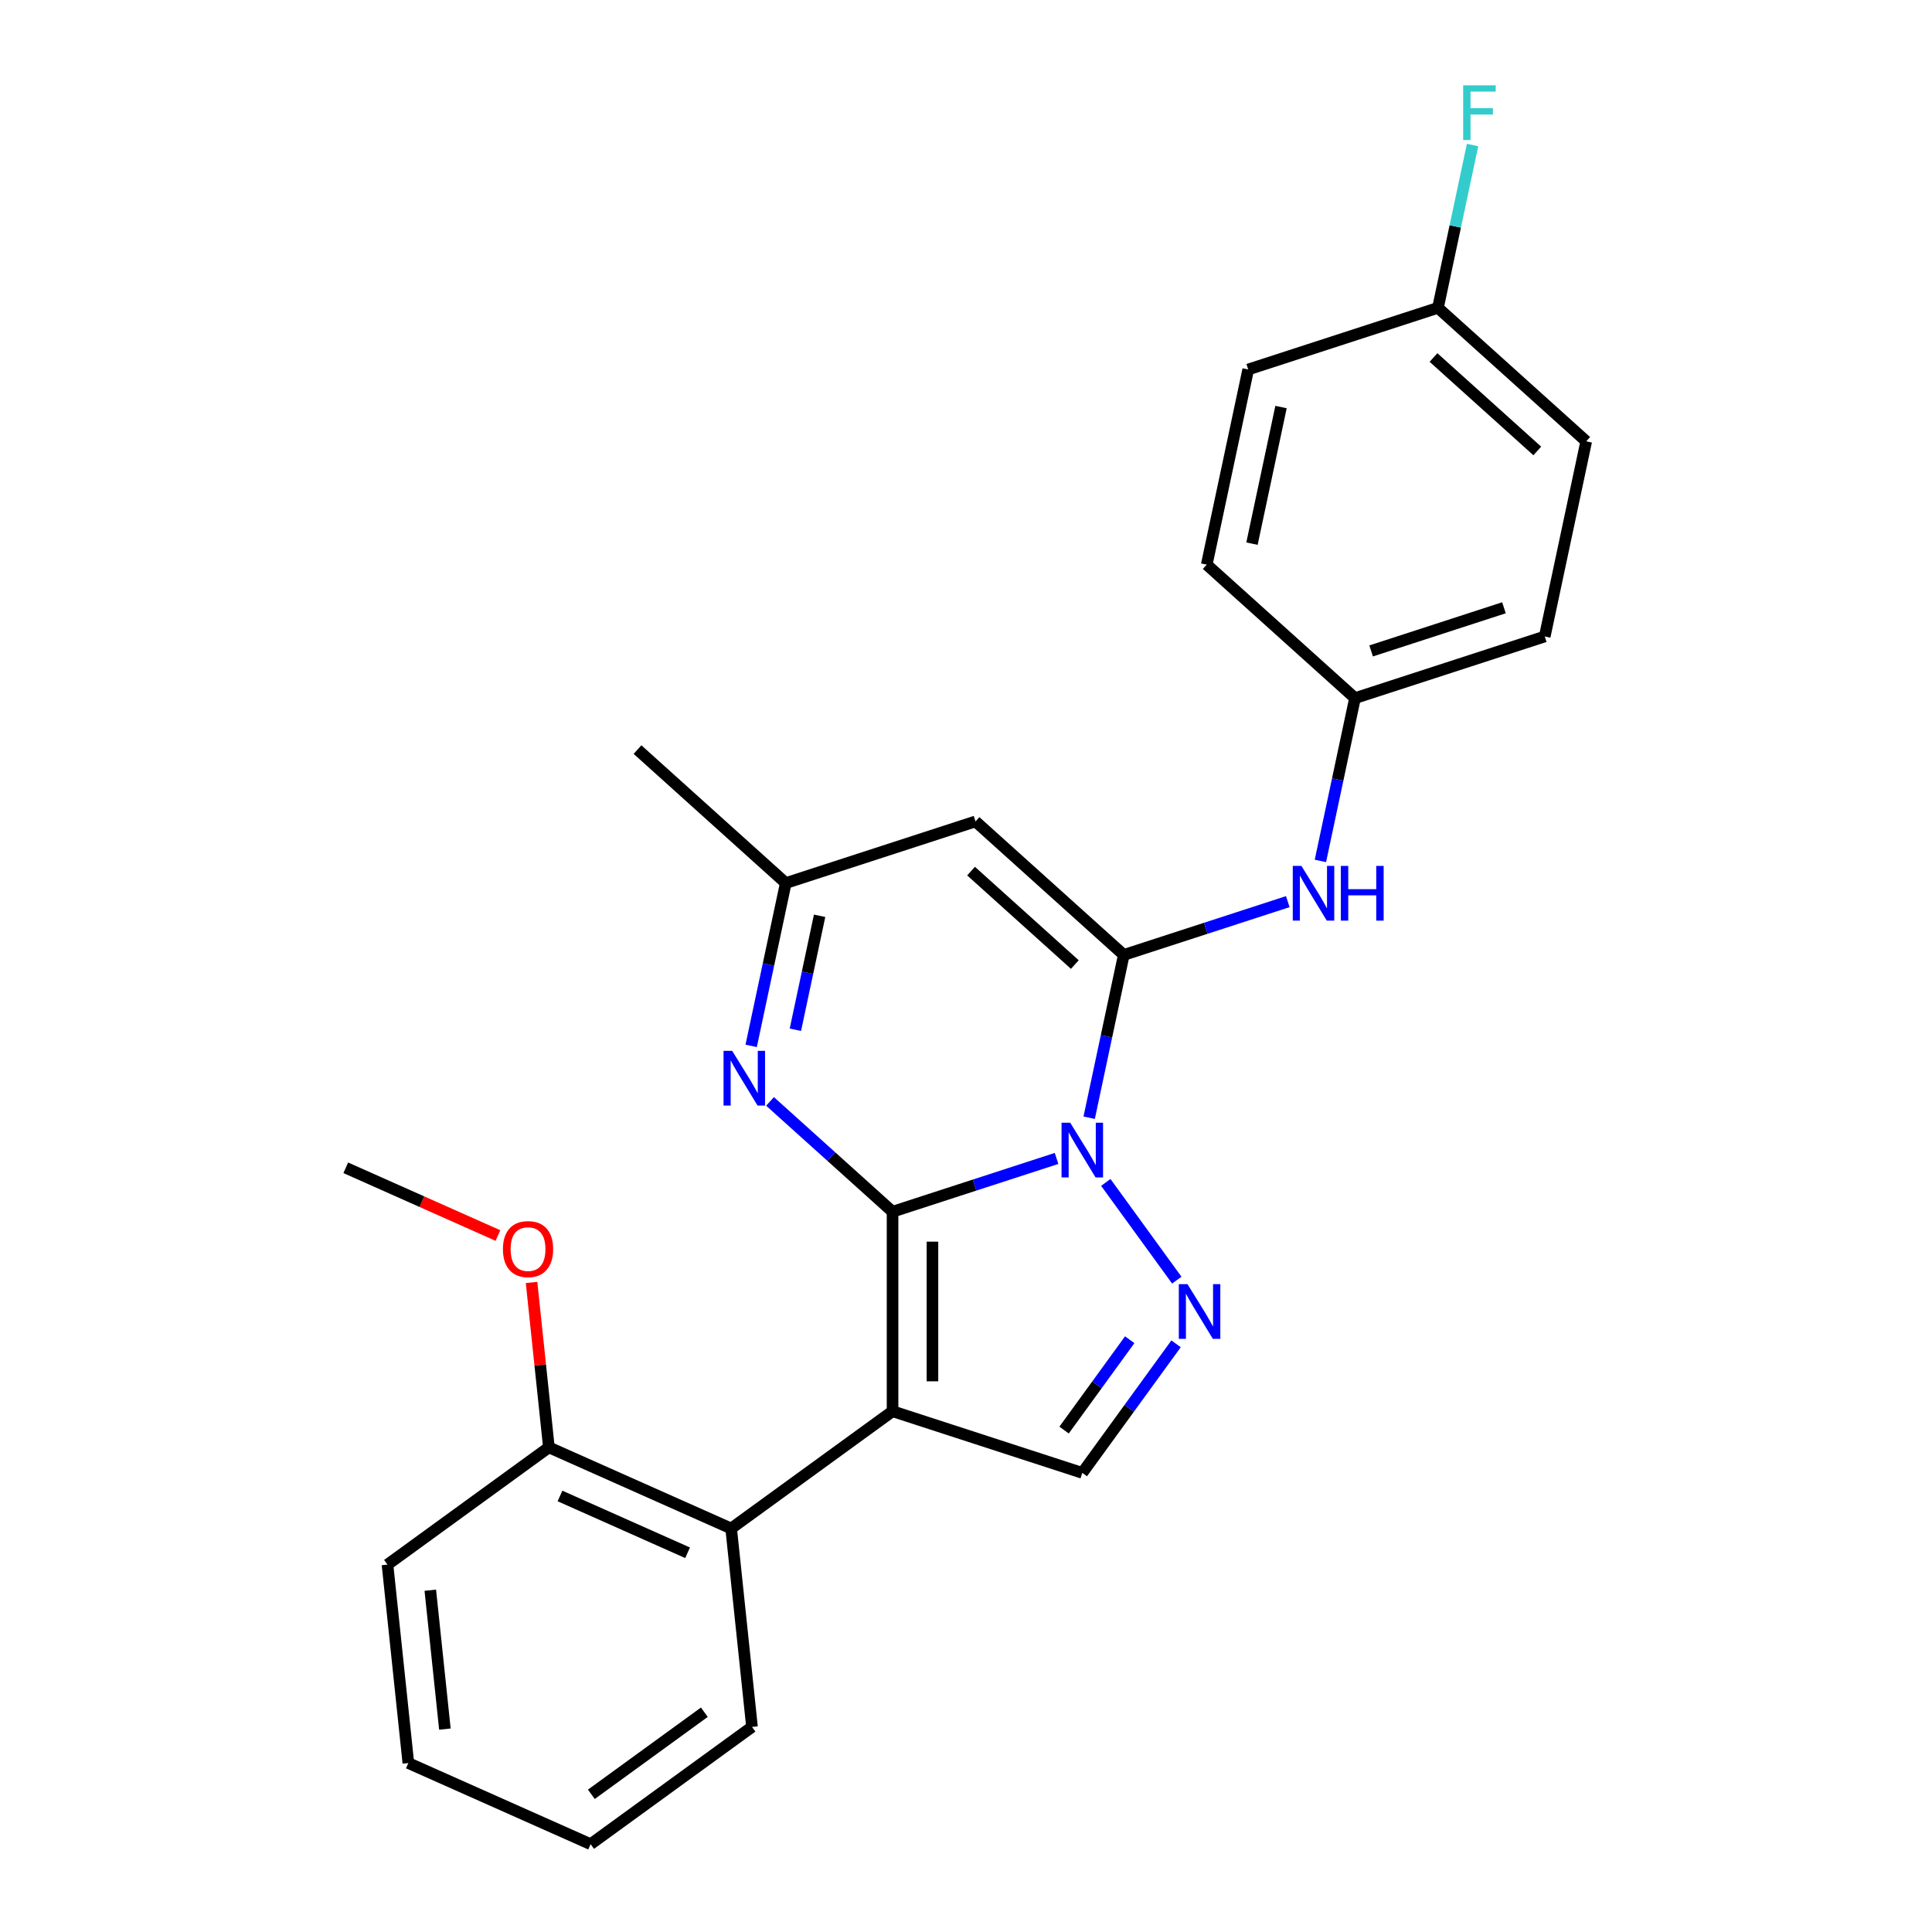 <?xml version='1.0' encoding='iso-8859-1'?>
<svg version='1.1' baseProfile='full'
              xmlns='http://www.w3.org/2000/svg'
                      xmlns:rdkit='http://www.rdkit.org/xml'
                      xmlns:xlink='http://www.w3.org/1999/xlink'
                  xml:space='preserve'
width='1000px' height='1000px' viewBox='0 0 1000 1000'>
<!-- END OF HEADER -->
<rect style='opacity:1.0;fill:#FFFFFF;stroke:none' width='1000' height='1000' x='0' y='0'> </rect>
<path class='bond-0' d='M 461.985,627.187 L 504.429,613.396' style='fill:none;fill-rule:evenodd;stroke:#000000;stroke-width:6px;stroke-linecap:butt;stroke-linejoin:miter;stroke-opacity:1' />
<path class='bond-0' d='M 504.429,613.396 L 546.874,599.605' style='fill:none;fill-rule:evenodd;stroke:#0000FF;stroke-width:6px;stroke-linecap:butt;stroke-linejoin:miter;stroke-opacity:1' />
<path class='bond-1' d='M 461.985,627.187 L 461.985,730.451' style='fill:none;fill-rule:evenodd;stroke:#000000;stroke-width:6px;stroke-linecap:butt;stroke-linejoin:miter;stroke-opacity:1' />
<path class='bond-1' d='M 482.638,642.676 L 482.638,714.962' style='fill:none;fill-rule:evenodd;stroke:#000000;stroke-width:6px;stroke-linecap:butt;stroke-linejoin:miter;stroke-opacity:1' />
<path class='bond-4' d='M 461.985,627.187 L 430.275,598.635' style='fill:none;fill-rule:evenodd;stroke:#000000;stroke-width:6px;stroke-linecap:butt;stroke-linejoin:miter;stroke-opacity:1' />
<path class='bond-4' d='M 430.275,598.635 L 398.566,570.084' style='fill:none;fill-rule:evenodd;stroke:#0000FF;stroke-width:6px;stroke-linecap:butt;stroke-linejoin:miter;stroke-opacity:1' />
<path class='bond-2' d='M 563.754,578.534 L 572.71,536.401' style='fill:none;fill-rule:evenodd;stroke:#0000FF;stroke-width:6px;stroke-linecap:butt;stroke-linejoin:miter;stroke-opacity:1' />
<path class='bond-2' d='M 572.71,536.401 L 581.665,494.268' style='fill:none;fill-rule:evenodd;stroke:#000000;stroke-width:6px;stroke-linecap:butt;stroke-linejoin:miter;stroke-opacity:1' />
<path class='bond-3' d='M 572.359,612.018 L 609.105,662.595' style='fill:none;fill-rule:evenodd;stroke:#0000FF;stroke-width:6px;stroke-linecap:butt;stroke-linejoin:miter;stroke-opacity:1' />
<path class='bond-6' d='M 461.985,730.451 L 560.195,762.362' style='fill:none;fill-rule:evenodd;stroke:#000000;stroke-width:6px;stroke-linecap:butt;stroke-linejoin:miter;stroke-opacity:1' />
<path class='bond-7' d='M 461.985,730.451 L 378.442,791.149' style='fill:none;fill-rule:evenodd;stroke:#000000;stroke-width:6px;stroke-linecap:butt;stroke-linejoin:miter;stroke-opacity:1' />
<path class='bond-9' d='M 581.665,494.268 L 624.11,480.477' style='fill:none;fill-rule:evenodd;stroke:#000000;stroke-width:6px;stroke-linecap:butt;stroke-linejoin:miter;stroke-opacity:1' />
<path class='bond-9' d='M 624.11,480.477 L 666.554,466.686' style='fill:none;fill-rule:evenodd;stroke:#0000FF;stroke-width:6px;stroke-linecap:butt;stroke-linejoin:miter;stroke-opacity:1' />
<path class='bond-26' d='M 581.665,494.268 L 504.925,425.17' style='fill:none;fill-rule:evenodd;stroke:#000000;stroke-width:6px;stroke-linecap:butt;stroke-linejoin:miter;stroke-opacity:1' />
<path class='bond-26' d='M 556.335,499.251 L 502.616,450.883' style='fill:none;fill-rule:evenodd;stroke:#000000;stroke-width:6px;stroke-linecap:butt;stroke-linejoin:miter;stroke-opacity:1' />
<path class='bond-25' d='M 608.729,695.561 L 584.462,728.961' style='fill:none;fill-rule:evenodd;stroke:#0000FF;stroke-width:6px;stroke-linecap:butt;stroke-linejoin:miter;stroke-opacity:1' />
<path class='bond-25' d='M 584.462,728.961 L 560.195,762.362' style='fill:none;fill-rule:evenodd;stroke:#000000;stroke-width:6px;stroke-linecap:butt;stroke-linejoin:miter;stroke-opacity:1' />
<path class='bond-25' d='M 584.741,693.441 L 567.754,716.822' style='fill:none;fill-rule:evenodd;stroke:#0000FF;stroke-width:6px;stroke-linecap:butt;stroke-linejoin:miter;stroke-opacity:1' />
<path class='bond-25' d='M 567.754,716.822 L 550.767,740.202' style='fill:none;fill-rule:evenodd;stroke:#000000;stroke-width:6px;stroke-linecap:butt;stroke-linejoin:miter;stroke-opacity:1' />
<path class='bond-8' d='M 388.803,541.347 L 397.758,499.214' style='fill:none;fill-rule:evenodd;stroke:#0000FF;stroke-width:6px;stroke-linecap:butt;stroke-linejoin:miter;stroke-opacity:1' />
<path class='bond-8' d='M 397.758,499.214 L 406.714,457.081' style='fill:none;fill-rule:evenodd;stroke:#000000;stroke-width:6px;stroke-linecap:butt;stroke-linejoin:miter;stroke-opacity:1' />
<path class='bond-8' d='M 411.691,533.001 L 417.96,503.508' style='fill:none;fill-rule:evenodd;stroke:#0000FF;stroke-width:6px;stroke-linecap:butt;stroke-linejoin:miter;stroke-opacity:1' />
<path class='bond-8' d='M 417.96,503.508 L 424.229,474.015' style='fill:none;fill-rule:evenodd;stroke:#000000;stroke-width:6px;stroke-linecap:butt;stroke-linejoin:miter;stroke-opacity:1' />
<path class='bond-5' d='M 504.925,425.17 L 406.714,457.081' style='fill:none;fill-rule:evenodd;stroke:#000000;stroke-width:6px;stroke-linecap:butt;stroke-linejoin:miter;stroke-opacity:1' />
<path class='bond-10' d='M 378.442,791.149 L 284.105,749.147' style='fill:none;fill-rule:evenodd;stroke:#000000;stroke-width:6px;stroke-linecap:butt;stroke-linejoin:miter;stroke-opacity:1' />
<path class='bond-10' d='M 355.891,803.716 L 289.855,774.315' style='fill:none;fill-rule:evenodd;stroke:#000000;stroke-width:6px;stroke-linecap:butt;stroke-linejoin:miter;stroke-opacity:1' />
<path class='bond-19' d='M 378.442,791.149 L 389.236,893.848' style='fill:none;fill-rule:evenodd;stroke:#000000;stroke-width:6px;stroke-linecap:butt;stroke-linejoin:miter;stroke-opacity:1' />
<path class='bond-20' d='M 406.714,457.081 L 329.973,387.983' style='fill:none;fill-rule:evenodd;stroke:#000000;stroke-width:6px;stroke-linecap:butt;stroke-linejoin:miter;stroke-opacity:1' />
<path class='bond-11' d='M 683.434,445.616 L 692.39,403.482' style='fill:none;fill-rule:evenodd;stroke:#0000FF;stroke-width:6px;stroke-linecap:butt;stroke-linejoin:miter;stroke-opacity:1' />
<path class='bond-11' d='M 692.39,403.482 L 701.346,361.349' style='fill:none;fill-rule:evenodd;stroke:#000000;stroke-width:6px;stroke-linecap:butt;stroke-linejoin:miter;stroke-opacity:1' />
<path class='bond-18' d='M 284.105,749.147 L 279.619,706.469' style='fill:none;fill-rule:evenodd;stroke:#000000;stroke-width:6px;stroke-linecap:butt;stroke-linejoin:miter;stroke-opacity:1' />
<path class='bond-18' d='M 279.619,706.469 L 275.133,663.79' style='fill:none;fill-rule:evenodd;stroke:#FF0000;stroke-width:6px;stroke-linecap:butt;stroke-linejoin:miter;stroke-opacity:1' />
<path class='bond-21' d='M 284.105,749.147 L 200.562,809.845' style='fill:none;fill-rule:evenodd;stroke:#000000;stroke-width:6px;stroke-linecap:butt;stroke-linejoin:miter;stroke-opacity:1' />
<path class='bond-14' d='M 701.346,361.349 L 624.605,292.252' style='fill:none;fill-rule:evenodd;stroke:#000000;stroke-width:6px;stroke-linecap:butt;stroke-linejoin:miter;stroke-opacity:1' />
<path class='bond-15' d='M 701.346,361.349 L 799.556,329.439' style='fill:none;fill-rule:evenodd;stroke:#000000;stroke-width:6px;stroke-linecap:butt;stroke-linejoin:miter;stroke-opacity:1' />
<path class='bond-15' d='M 709.695,336.921 L 778.443,314.583' style='fill:none;fill-rule:evenodd;stroke:#000000;stroke-width:6px;stroke-linecap:butt;stroke-linejoin:miter;stroke-opacity:1' />
<path class='bond-12' d='M 744.286,159.333 L 821.026,228.43' style='fill:none;fill-rule:evenodd;stroke:#000000;stroke-width:6px;stroke-linecap:butt;stroke-linejoin:miter;stroke-opacity:1' />
<path class='bond-12' d='M 741.977,185.046 L 795.696,233.414' style='fill:none;fill-rule:evenodd;stroke:#000000;stroke-width:6px;stroke-linecap:butt;stroke-linejoin:miter;stroke-opacity:1' />
<path class='bond-13' d='M 744.286,159.333 L 753.241,117.2' style='fill:none;fill-rule:evenodd;stroke:#000000;stroke-width:6px;stroke-linecap:butt;stroke-linejoin:miter;stroke-opacity:1' />
<path class='bond-13' d='M 753.241,117.2 L 762.197,75.066' style='fill:none;fill-rule:evenodd;stroke:#33CCCC;stroke-width:6px;stroke-linecap:butt;stroke-linejoin:miter;stroke-opacity:1' />
<path class='bond-28' d='M 744.286,159.333 L 646.075,191.243' style='fill:none;fill-rule:evenodd;stroke:#000000;stroke-width:6px;stroke-linecap:butt;stroke-linejoin:miter;stroke-opacity:1' />
<path class='bond-16' d='M 624.605,292.252 L 646.075,191.243' style='fill:none;fill-rule:evenodd;stroke:#000000;stroke-width:6px;stroke-linecap:butt;stroke-linejoin:miter;stroke-opacity:1' />
<path class='bond-16' d='M 648.027,281.394 L 663.056,210.689' style='fill:none;fill-rule:evenodd;stroke:#000000;stroke-width:6px;stroke-linecap:butt;stroke-linejoin:miter;stroke-opacity:1' />
<path class='bond-17' d='M 799.556,329.439 L 821.026,228.43' style='fill:none;fill-rule:evenodd;stroke:#000000;stroke-width:6px;stroke-linecap:butt;stroke-linejoin:miter;stroke-opacity:1' />
<path class='bond-22' d='M 257.729,639.511 L 218.351,621.979' style='fill:none;fill-rule:evenodd;stroke:#FF0000;stroke-width:6px;stroke-linecap:butt;stroke-linejoin:miter;stroke-opacity:1' />
<path class='bond-22' d='M 218.351,621.979 L 178.974,604.447' style='fill:none;fill-rule:evenodd;stroke:#000000;stroke-width:6px;stroke-linecap:butt;stroke-linejoin:miter;stroke-opacity:1' />
<path class='bond-23' d='M 389.236,893.848 L 305.693,954.545' style='fill:none;fill-rule:evenodd;stroke:#000000;stroke-width:6px;stroke-linecap:butt;stroke-linejoin:miter;stroke-opacity:1' />
<path class='bond-23' d='M 364.565,886.244 L 306.085,928.732' style='fill:none;fill-rule:evenodd;stroke:#000000;stroke-width:6px;stroke-linecap:butt;stroke-linejoin:miter;stroke-opacity:1' />
<path class='bond-27' d='M 200.562,809.845 L 211.356,912.544' style='fill:none;fill-rule:evenodd;stroke:#000000;stroke-width:6px;stroke-linecap:butt;stroke-linejoin:miter;stroke-opacity:1' />
<path class='bond-27' d='M 222.721,823.091 L 230.277,894.98' style='fill:none;fill-rule:evenodd;stroke:#000000;stroke-width:6px;stroke-linecap:butt;stroke-linejoin:miter;stroke-opacity:1' />
<path class='bond-24' d='M 305.693,954.545 L 211.356,912.544' style='fill:none;fill-rule:evenodd;stroke:#000000;stroke-width:6px;stroke-linecap:butt;stroke-linejoin:miter;stroke-opacity:1' />
<path  class='atom-1' d='M 553.935 581.116
L 563.215 596.116
Q 564.135 597.596, 565.615 600.276
Q 567.095 602.956, 567.175 603.116
L 567.175 581.116
L 570.935 581.116
L 570.935 609.436
L 567.055 609.436
L 557.095 593.036
Q 555.935 591.116, 554.695 588.916
Q 553.495 586.716, 553.135 586.036
L 553.135 609.436
L 549.455 609.436
L 549.455 581.116
L 553.935 581.116
' fill='#0000FF'/>
<path  class='atom-4' d='M 614.633 664.659
L 623.913 679.659
Q 624.833 681.139, 626.313 683.819
Q 627.793 686.499, 627.873 686.659
L 627.873 664.659
L 631.633 664.659
L 631.633 692.979
L 627.753 692.979
L 617.793 676.579
Q 616.633 674.659, 615.393 672.459
Q 614.193 670.259, 613.833 669.579
L 613.833 692.979
L 610.153 692.979
L 610.153 664.659
L 614.633 664.659
' fill='#0000FF'/>
<path  class='atom-5' d='M 378.984 543.929
L 388.264 558.929
Q 389.184 560.409, 390.664 563.089
Q 392.144 565.769, 392.224 565.929
L 392.224 543.929
L 395.984 543.929
L 395.984 572.249
L 392.104 572.249
L 382.144 555.849
Q 380.984 553.929, 379.744 551.729
Q 378.544 549.529, 378.184 548.849
L 378.184 572.249
L 374.504 572.249
L 374.504 543.929
L 378.984 543.929
' fill='#0000FF'/>
<path  class='atom-10' d='M 673.616 448.197
L 682.896 463.197
Q 683.816 464.677, 685.296 467.357
Q 686.776 470.037, 686.856 470.197
L 686.856 448.197
L 690.616 448.197
L 690.616 476.517
L 686.736 476.517
L 676.776 460.117
Q 675.616 458.197, 674.376 455.997
Q 673.176 453.797, 672.816 453.117
L 672.816 476.517
L 669.136 476.517
L 669.136 448.197
L 673.616 448.197
' fill='#0000FF'/>
<path  class='atom-10' d='M 694.016 448.197
L 697.856 448.197
L 697.856 460.237
L 712.336 460.237
L 712.336 448.197
L 716.176 448.197
L 716.176 476.517
L 712.336 476.517
L 712.336 463.437
L 697.856 463.437
L 697.856 476.517
L 694.016 476.517
L 694.016 448.197
' fill='#0000FF'/>
<path  class='atom-14' d='M 757.336 44.165
L 774.176 44.165
L 774.176 47.405
L 761.136 47.405
L 761.136 56.005
L 772.736 56.005
L 772.736 59.285
L 761.136 59.285
L 761.136 72.485
L 757.336 72.485
L 757.336 44.165
' fill='#33CCCC'/>
<path  class='atom-19' d='M 260.311 646.528
Q 260.311 639.728, 263.671 635.928
Q 267.031 632.128, 273.311 632.128
Q 279.591 632.128, 282.951 635.928
Q 286.311 639.728, 286.311 646.528
Q 286.311 653.408, 282.911 657.328
Q 279.511 661.208, 273.311 661.208
Q 267.071 661.208, 263.671 657.328
Q 260.311 653.448, 260.311 646.528
M 273.311 658.008
Q 277.631 658.008, 279.951 655.128
Q 282.311 652.208, 282.311 646.528
Q 282.311 640.968, 279.951 638.168
Q 277.631 635.328, 273.311 635.328
Q 268.991 635.328, 266.631 638.128
Q 264.311 640.928, 264.311 646.528
Q 264.311 652.248, 266.631 655.128
Q 268.991 658.008, 273.311 658.008
' fill='#FF0000'/>
</svg>

